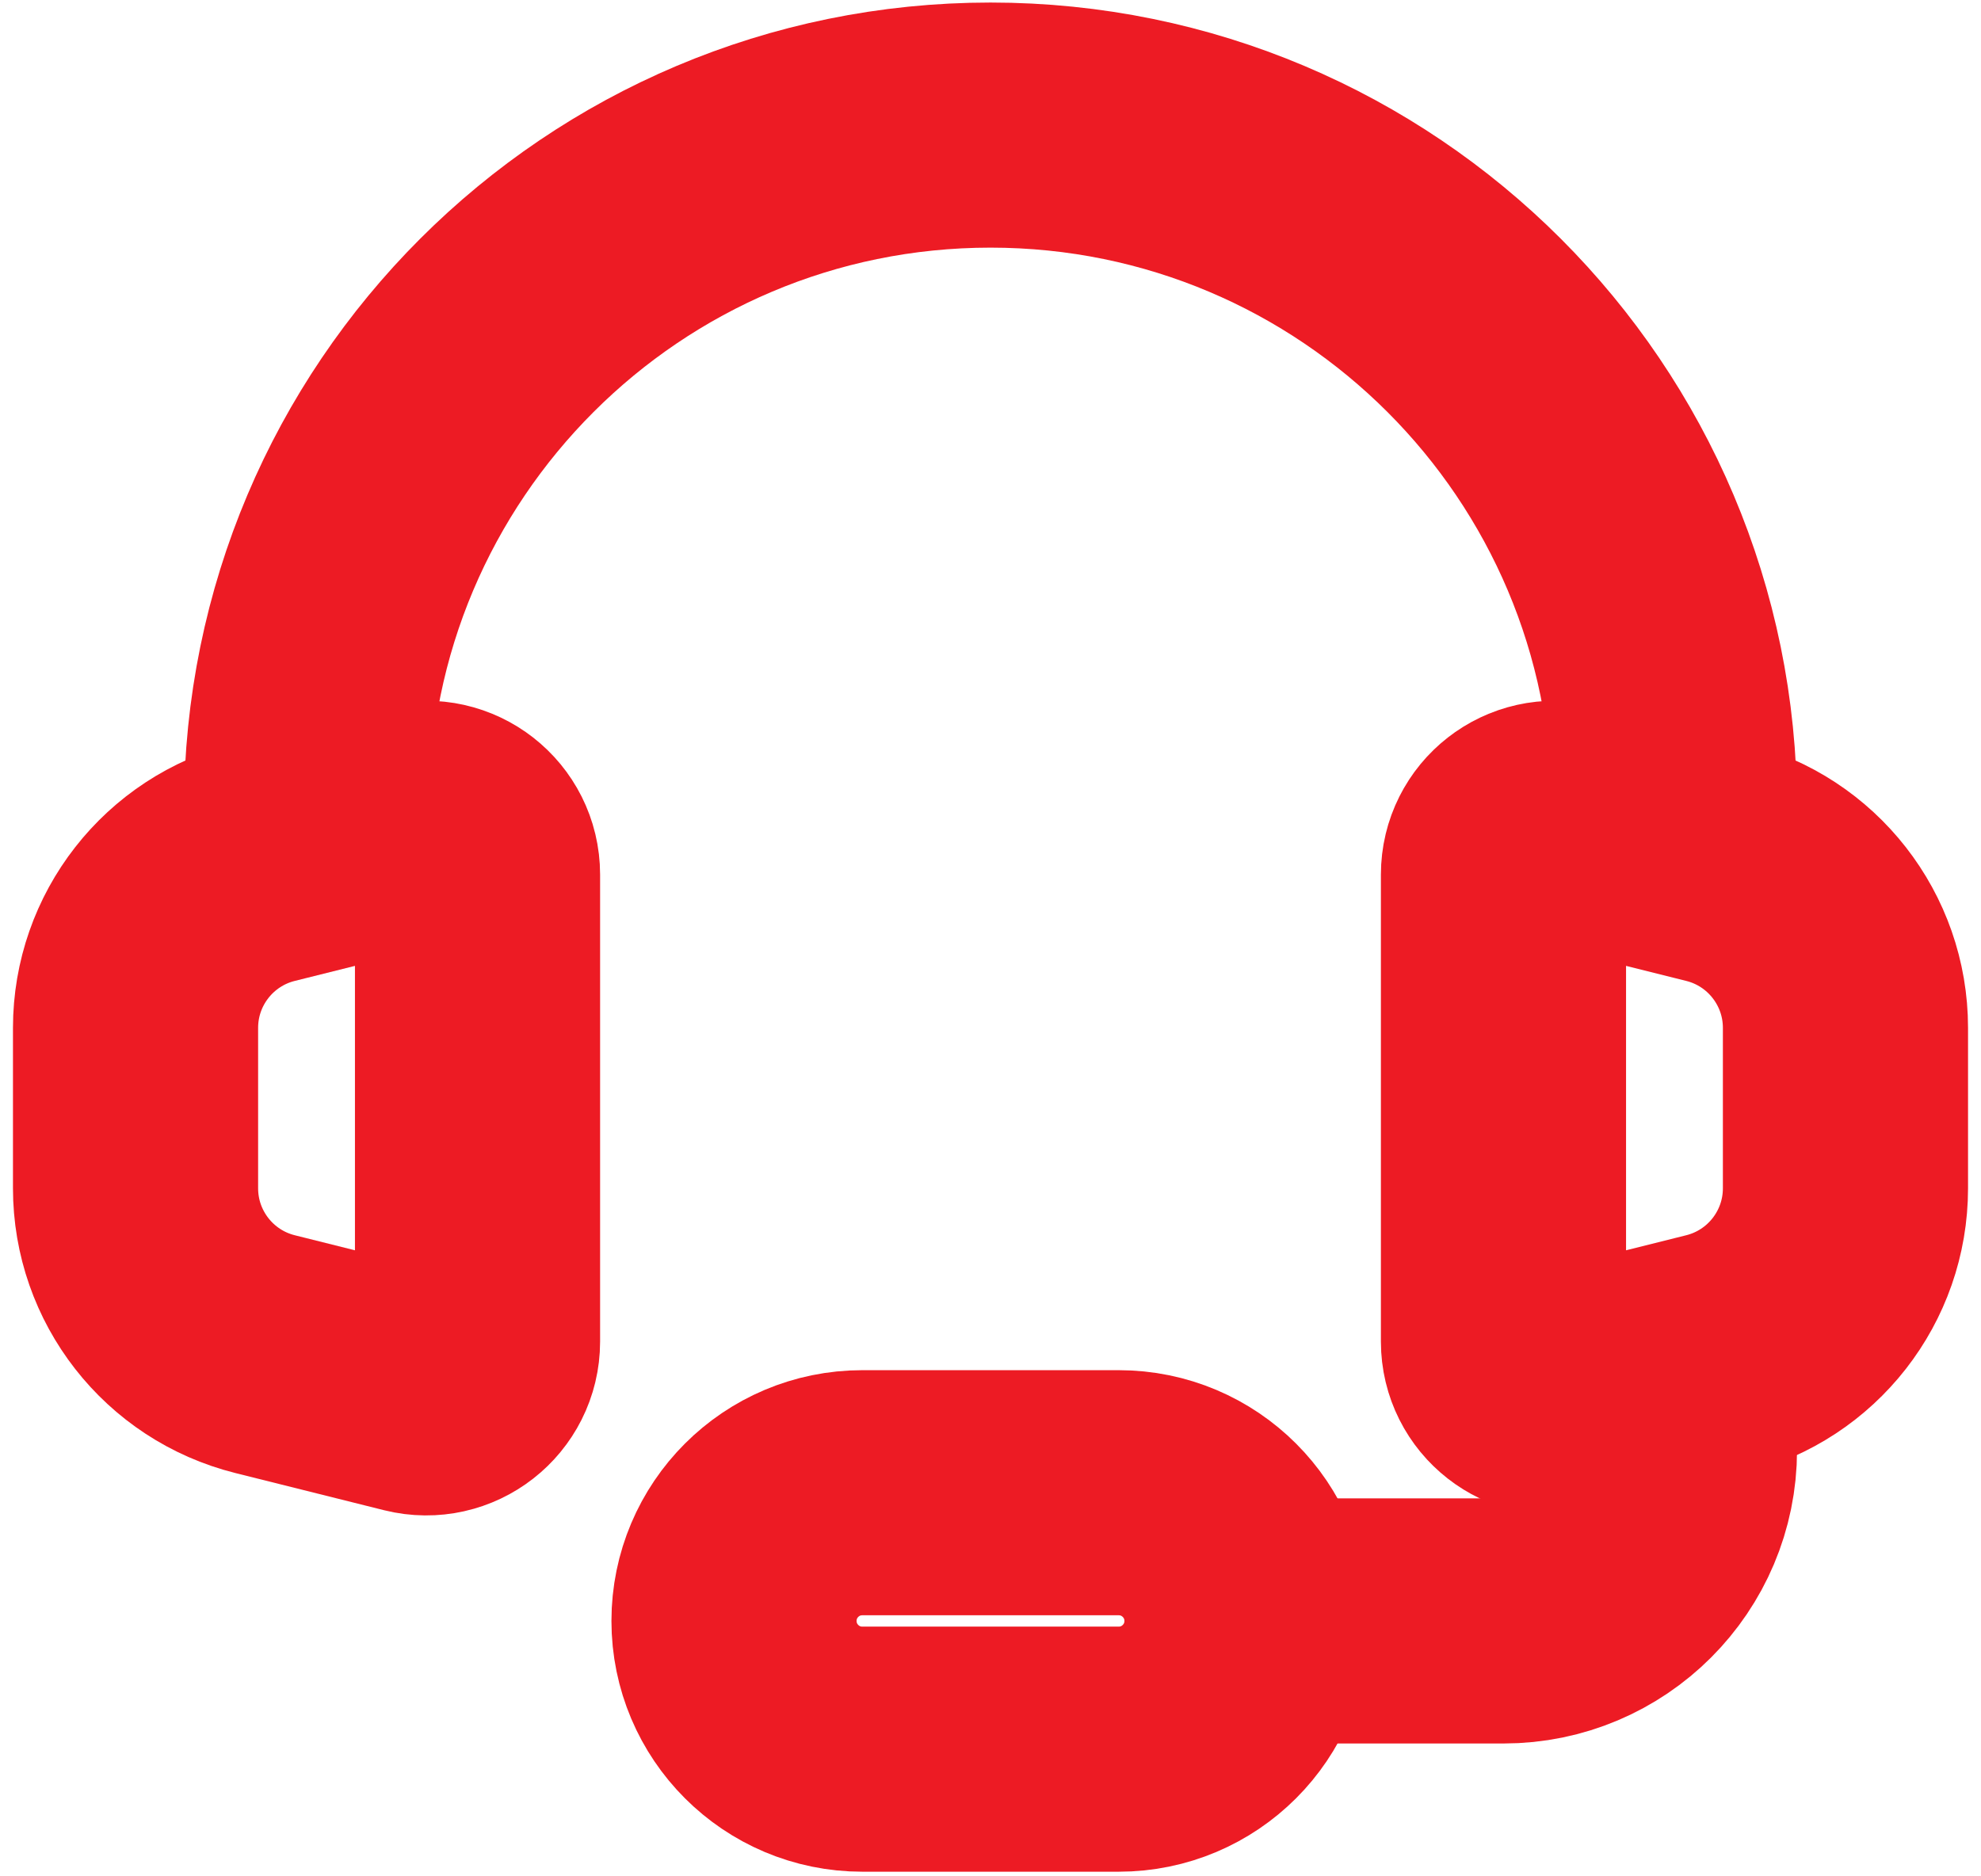 <svg width="76" height="72" viewBox="0 0 76 72" fill="none" xmlns="http://www.w3.org/2000/svg">
<path d="M64.24 31.04C64.24 16.548 52.492 4.8 38 4.8C23.508 4.8 11.76 16.548 11.76 31.04" stroke="#ED1B24" stroke-width="9.405" stroke-linecap="round" stroke-linejoin="round"/>
<path d="M5.2 45.598V39.442C5.2 36.432 7.249 33.808 10.169 33.078L15.875 31.652C17.117 31.341 18.32 32.28 18.32 33.561V51.48C18.32 52.76 17.117 53.699 15.875 53.389L10.169 51.962C7.249 51.232 5.2 48.608 5.2 45.598Z" stroke="#ED1B24" stroke-width="9.405"/>
<path d="M70.8 45.598V39.442C70.8 36.432 68.751 33.808 65.831 33.078L60.125 31.652C58.883 31.341 57.68 32.28 57.68 33.561V51.48C57.68 52.76 58.883 53.699 60.125 53.389L65.831 51.962C68.751 51.232 70.8 48.608 70.8 45.598Z" stroke="#ED1B24" stroke-width="9.405"/>
<path d="M64.24 54V55.64C64.24 59.263 61.303 62.2 57.68 62.2H46.2" stroke="#ED1B24" stroke-width="9.405"/>
<path d="M42.92 67.12H33.08C30.363 67.12 28.16 64.917 28.16 62.2C28.16 59.483 30.363 57.28 33.08 57.28H42.92C45.637 57.28 47.84 59.483 47.84 62.2C47.84 64.917 45.637 67.12 42.92 67.12Z" stroke="#ED1B24" stroke-width="9.405"/>
</svg>
